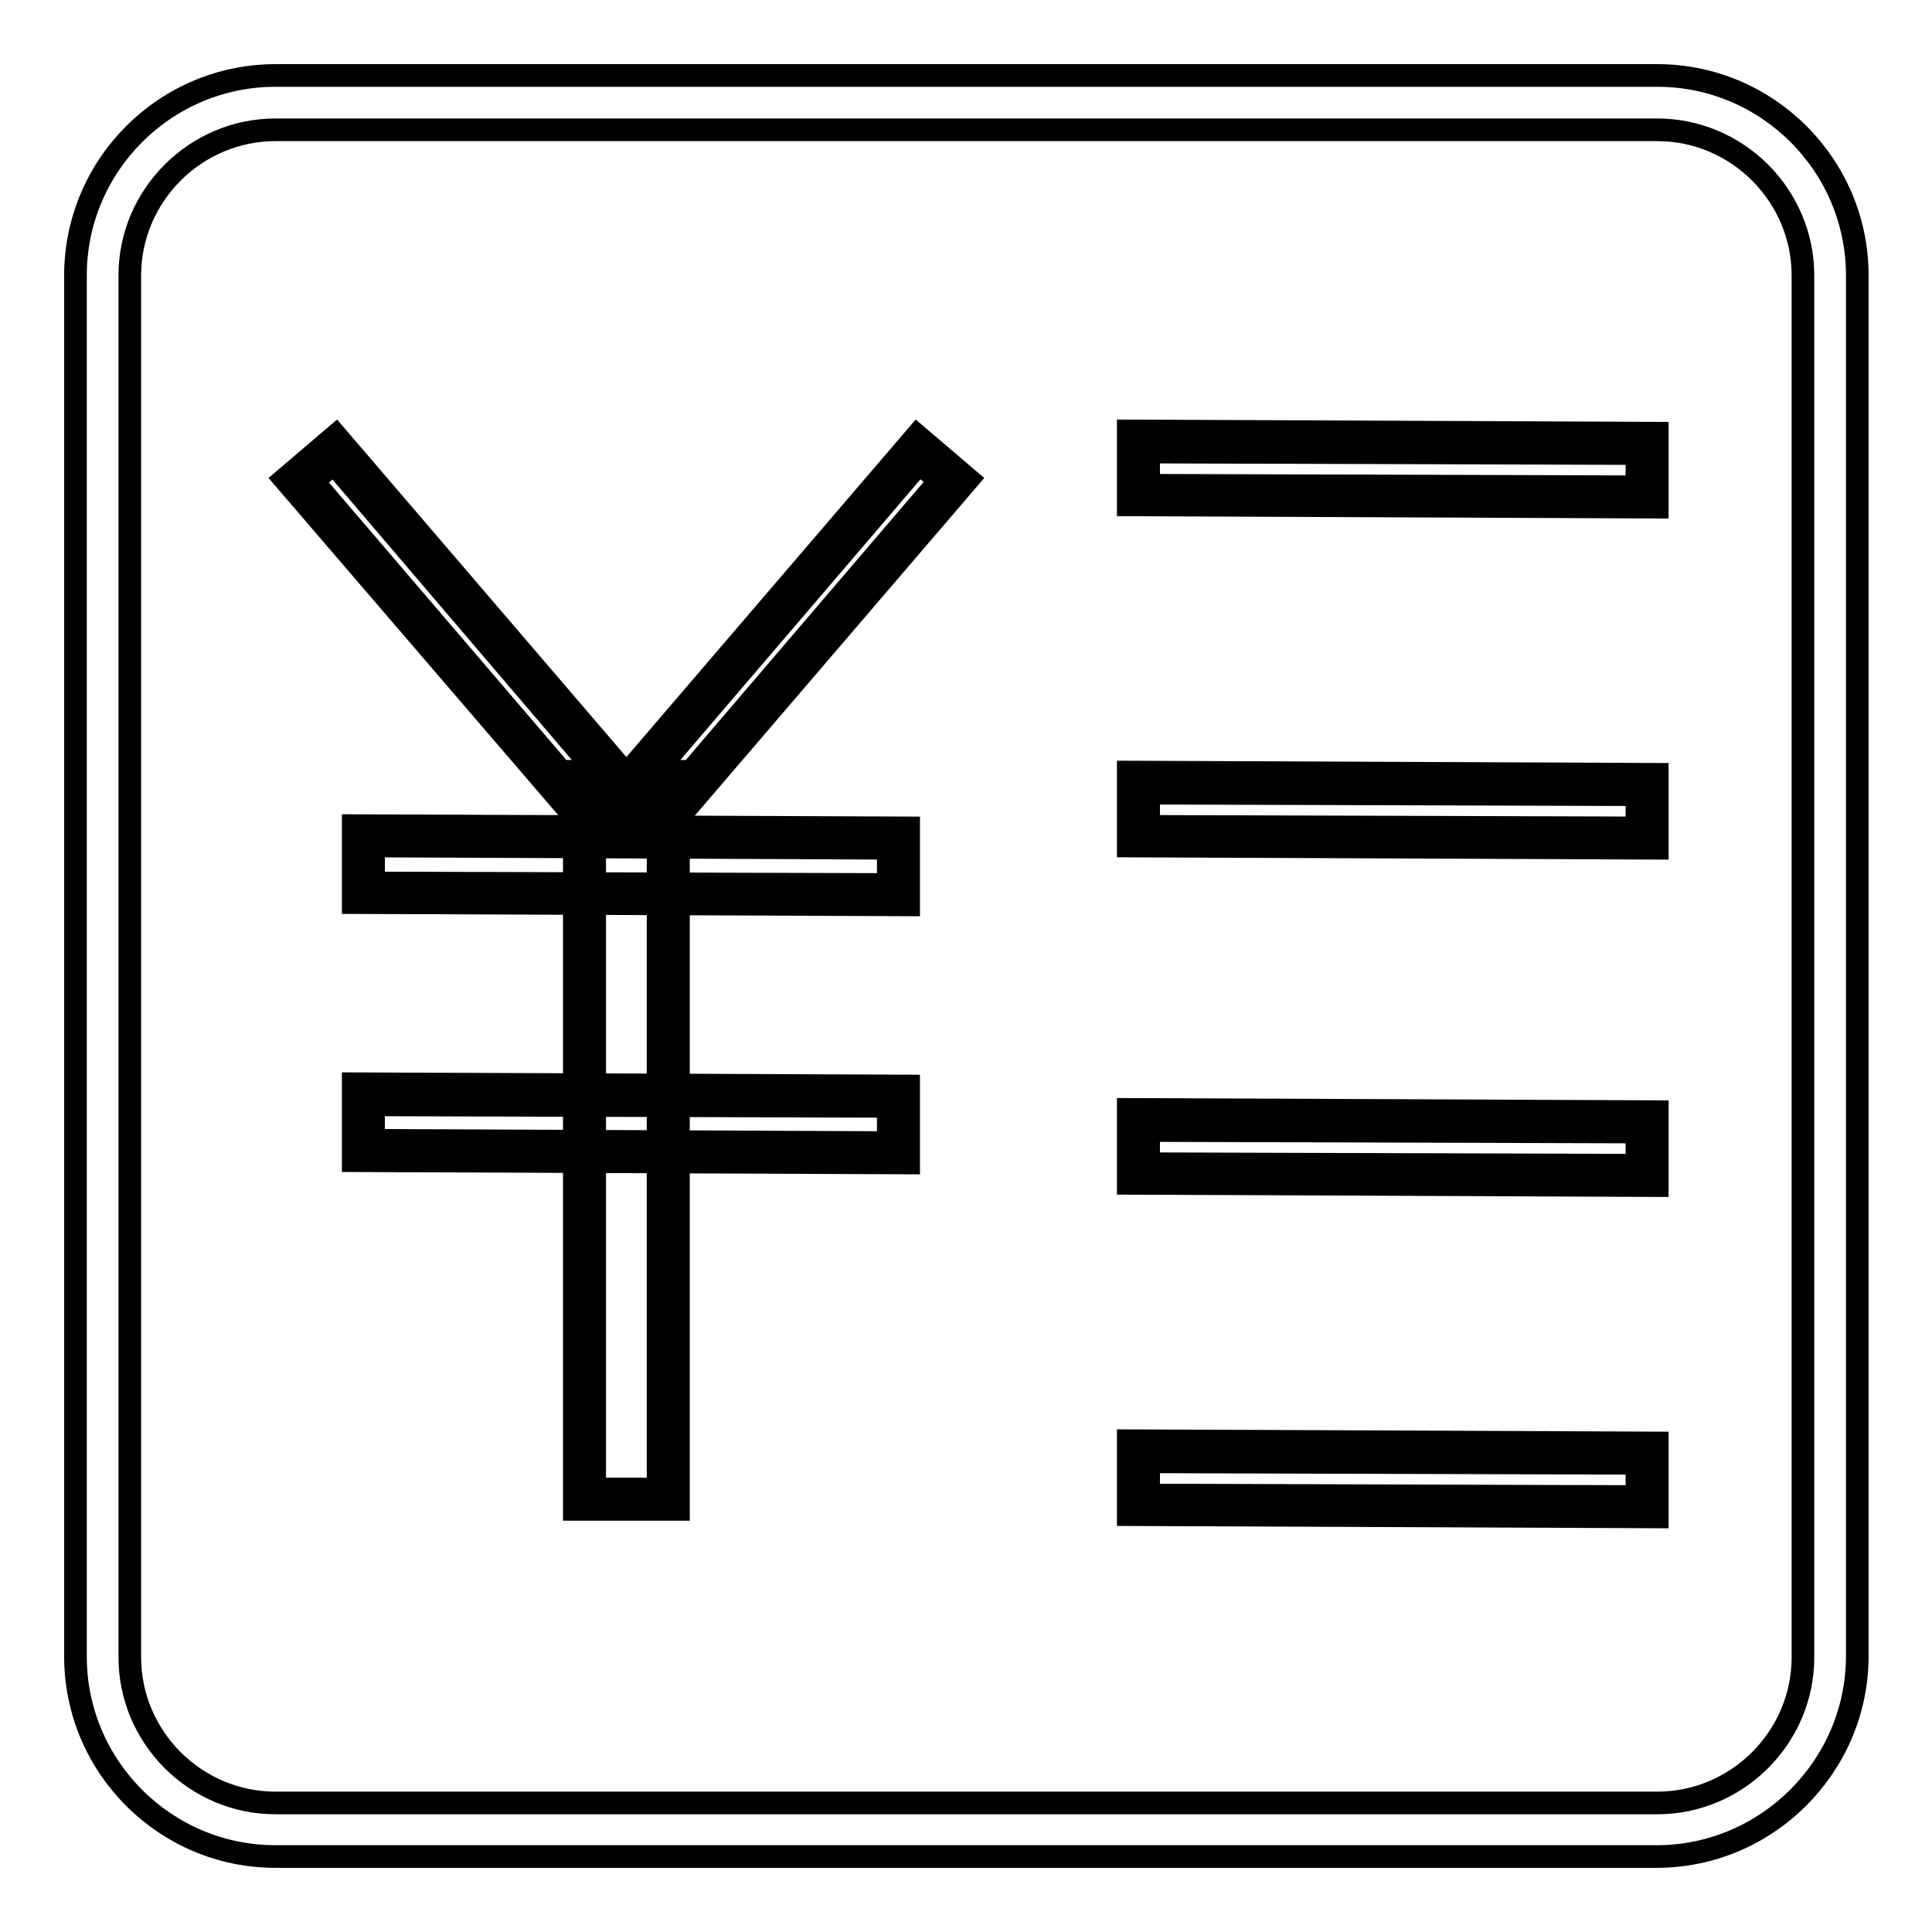 <?xml version="1.0" encoding="utf-8"?>
<!-- Svg Vector Icons : http://www.onlinewebfonts.com/icon -->
<!DOCTYPE svg PUBLIC "-//W3C//DTD SVG 1.1//EN" "http://www.w3.org/Graphics/SVG/1.1/DTD/svg11.dtd">
<svg version="1.1" xmlns="http://www.w3.org/2000/svg" xmlns:xlink="http://www.w3.org/1999/xlink" x="0px" y="0px" viewBox="0 0 256 256" enable-background="new 0 0 256 256" xml:space="preserve">
<g><g><path stroke-width="3" fill-opacity="0" stroke="#000000"  d="M219.5,246H36.5C21.9,246,10,234.1,10,219.5V36.5C10,21.9,21.9,10,36.5,10h183.1c14.6,0,26.5,11.9,26.5,26.5v183.1C246,234.1,234.1,246,219.5,246z M36.5,17.2c-10.6,0-19.3,8.7-19.3,19.3v183.1c0,10.6,8.7,19.3,19.3,19.3h183.1c10.6,0,19.3-8.7,19.3-19.3V36.5c0-10.6-8.7-19.3-19.3-19.3H36.5z"/><path stroke-width="3" fill-opacity="0" stroke="#000000"  d="M121.7,59.5l4.7,4.1L88,108.5l-4.7-4.1L121.7,59.5L121.7,59.5z"/><path stroke-width="3" fill-opacity="0" stroke="#000000"  d="M88.1,110.4l-6.8-5.8l40.2-46.9l6.8,5.8L88.1,110.4z M85.1,104.3l2.7,2.3l36.7-42.9l-2.7-2.3L85.1,104.3z"/><path stroke-width="3" fill-opacity="0" stroke="#000000"  d="M119.1,145.2l0,7.5l-70.9-0.3l0-7.5L119.1,145.2z"/><path stroke-width="3" fill-opacity="0" stroke="#000000"  d="M120.4,154.1l-73.6-0.3l0-10.2l73.6,0.3L120.4,154.1z M49.5,151.1l68.2,0.3l0-4.8l-68.2-0.2L49.5,151.1z"/><path stroke-width="3" fill-opacity="0" stroke="#000000"  d="M119.1,111.1l0,7.5l-70.9-0.3l0-7.5L119.1,111.1z"/><path stroke-width="3" fill-opacity="0" stroke="#000000"  d="M120.4,119.9l-73.6-0.3l0-10.2l73.6,0.3L120.4,119.9z M49.5,117l68.2,0.2l0-4.8l-68.2-0.3L49.5,117z"/><path stroke-width="3" fill-opacity="0" stroke="#000000"  d="M82.8,104.4l-4.7,4.1L39.6,63.6l4.7-4.1L82.8,104.4z"/><path stroke-width="3" fill-opacity="0" stroke="#000000"  d="M78,110.4L37.7,63.5l6.8-5.8l40.2,46.9L78,110.4z M41.5,63.8l36.7,42.9l2.7-2.3L44.2,61.4L41.5,63.8z"/><path stroke-width="3" fill-opacity="0" stroke="#000000"  d="M77.5,103.5h11.1v95.1H77.5V103.5L77.5,103.5z"/><path stroke-width="3" fill-opacity="0" stroke="#000000"  d="M89.9,200H76.1v-97.8h13.8V200z M78.8,197.3h8.4v-92.5h-8.4V197.3z"/><path stroke-width="3" fill-opacity="0" stroke="#000000"  d="M218.3,58.7l0,7.1l-67.4-0.3l0-7.1L218.3,58.7z"/><path stroke-width="3" fill-opacity="0" stroke="#000000"  d="M219.6,67.2l-70.1-0.3l0-9.8l70.1,0.3L219.6,67.2z M152.2,64.3l64.7,0.2l0-4.4l-64.7-0.2L152.2,64.3z"/><path stroke-width="3" fill-opacity="0" stroke="#000000"  d="M218.3,104l0,7.1l-67.4-0.3l0-7.1L218.3,104L218.3,104z"/><path stroke-width="3" fill-opacity="0" stroke="#000000"  d="M219.6,112.4l-70.1-0.3l0-9.8l70.1,0.3L219.6,112.4z M152.2,109.5l64.7,0.2l0-4.4l-64.7-0.2L152.2,109.5z"/><path stroke-width="3" fill-opacity="0" stroke="#000000"  d="M218.3,148.6l0,7.1l-67.4-0.3l0-7.1L218.3,148.6L218.3,148.6z"/><path stroke-width="3" fill-opacity="0" stroke="#000000"  d="M219.6,157.1l-70.1-0.3l0-9.8l70.1,0.3L219.6,157.1z M152.2,154.2l64.7,0.2l0-4.4l-64.7-0.2L152.2,154.2z"/><path stroke-width="3" fill-opacity="0" stroke="#000000"  d="M218.3,192.5l0,7.1l-67.4-0.3l0-7.1L218.3,192.5z"/><path stroke-width="3" fill-opacity="0" stroke="#000000"  d="M219.6,201l-70.1-0.3l0-9.8l70.1,0.3L219.6,201z M152.2,198.1l64.7,0.2l0-4.4l-64.7-0.2L152.2,198.1z"/></g></g>
</svg>
